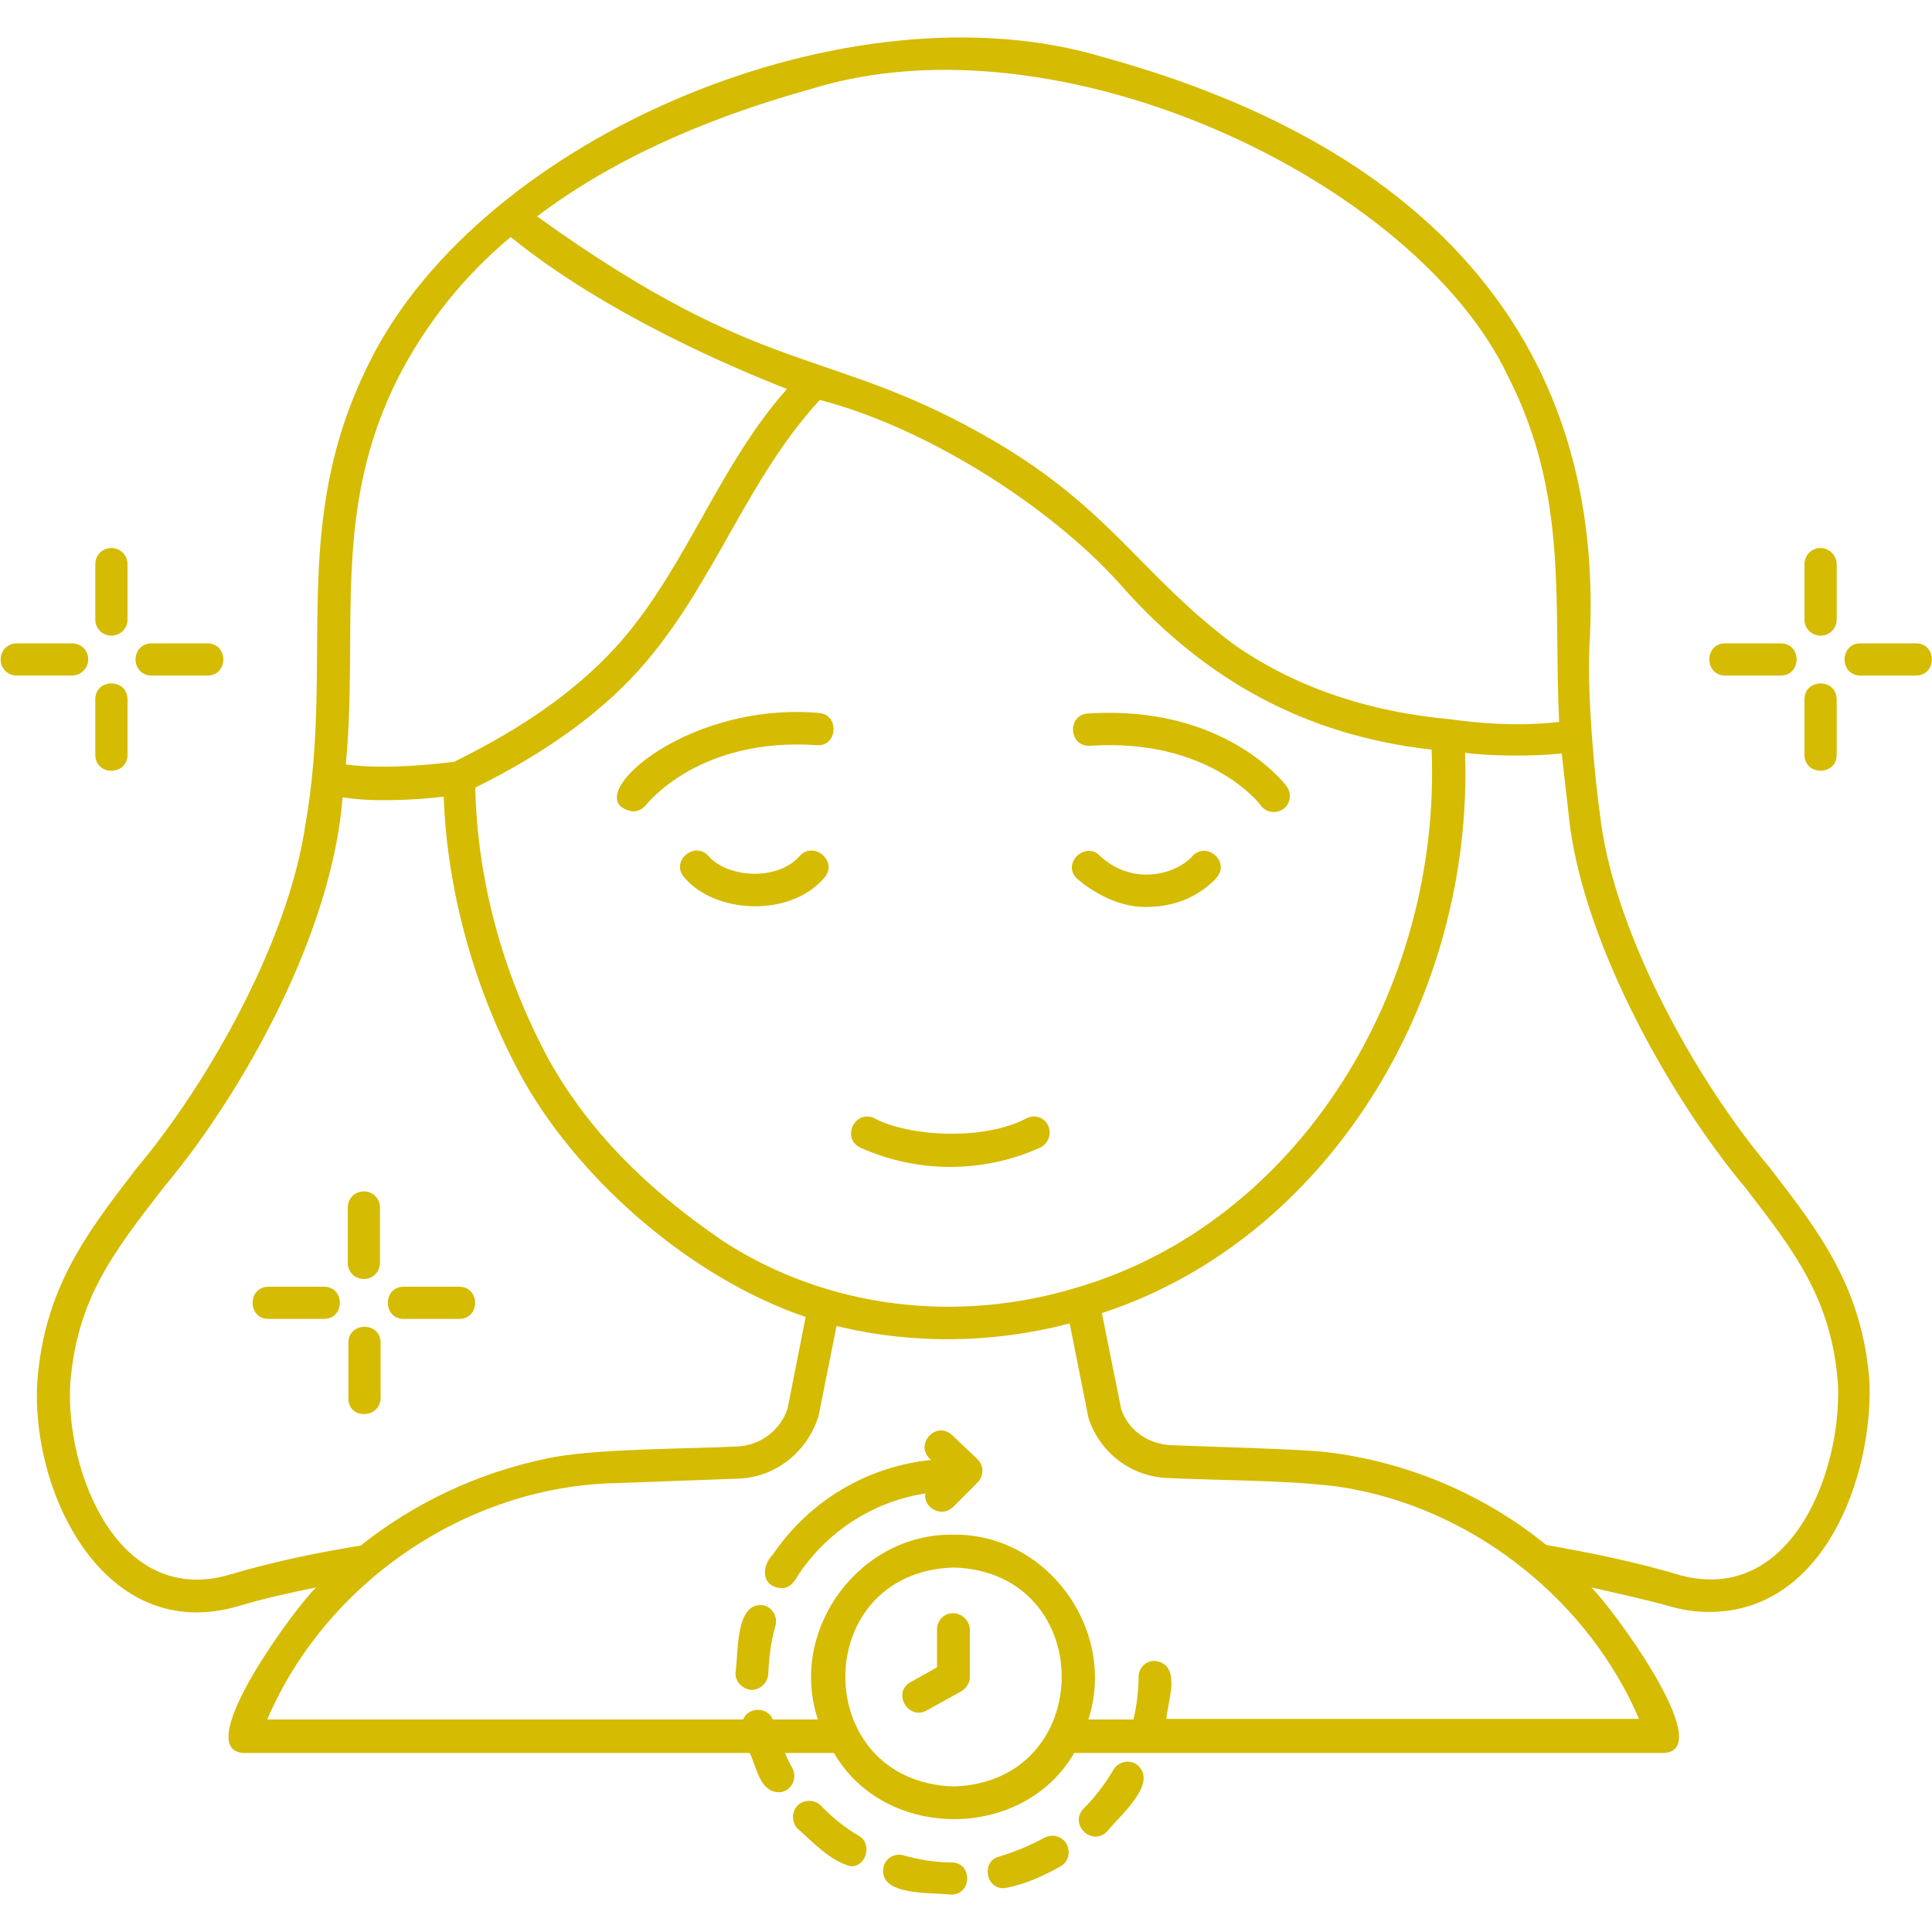 <?xml version="1.0" encoding="utf-8"?>
<!-- Generator: Adobe Illustrator 23.0.0, SVG Export Plug-In . SVG Version: 6.00 Build 0)  -->
<svg version="1.1" id="Layer_1" xmlns:svgjs="http://svgjs.dev/svgjs"
	 xmlns="http://www.w3.org/2000/svg" xmlns:xlink="http://www.w3.org/1999/xlink" x="0px" y="0px" viewBox="0 0 300 300"
	 style="enable-background:new 0 0 300 300;" xml:space="preserve">
<style type="text/css">
	.st0{fill:#D5BB01;}
</style>
<g transform="matrix(1,0,0,1,0,0)">
	<g>
		<g>
			<path class="st0" d="M265.3,250.3c17.8,0.1,25.5-20.7,25-35.7c-1.1-14.7-7.8-23.3-15.5-33.3c-11-13-23.7-35.4-26.2-53.6
				c-1.1-7.9-2.1-19.4-1.8-27.2c2.8-46.6-24.2-77.5-75.4-91.6C132.1-3,74.9,21,57.4,56.2c-12.7,25.2-5.4,46.1-10,72
				c-2.7,18.2-15.2,40.1-26.1,53.1c-7.7,10-14.4,18.6-15.5,33.2c-1.1,17.2,10.4,41,31.2,34.9c4-1.2,8.1-2.1,12.1-2.9
				c-2.8,2.5-19.7,25.2-11.3,25.7h78.6c1.1,2.1,1.5,5.9,4.4,6.1c1.9,0.1,3.2-2.1,2.2-3.8c-0.4-0.8-0.8-1.5-1.1-2.3h7.6
				c7.9,13.7,29.4,13.7,37.3,0h91.6c8.4-0.5-8.5-23.1-11.3-25.7c4,0.9,8.1,1.8,12.1,2.9C261.2,250,263.3,250.3,265.3,250.3
				L265.3,250.3z M126,13.8c38.7-12,94,14.5,108.2,44.7c9.4,18.5,7,34.9,7.9,53.6c-8.2,1-16.6-0.4-16.8-0.4
				c-13.2-1.2-24.6-5.2-33.8-11.7c-14.4-10.8-18.9-20.8-37.1-31.5c-25.9-15.1-35-9-71-34.9C94.5,25.2,108.7,18.6,126,13.8L126,13.8z
				 M167.3,199.9c-18.6,5.7-38.8,3.3-54.9-7.1c-12.2-8.3-21-17.3-27.1-28.1c-7.5-13.9-11.2-28.5-11.5-42.4
				c11.5-5.7,20.2-12.1,26.5-19.5c10.8-12.7,15.7-28.4,27-40.7c17.6,4.6,37.2,17.6,47.5,29.6c12.4,13.7,27.7,22.5,47.5,24.7
				C223.8,153.7,201.6,189.8,167.3,199.9z M61.9,58.5c4.3-8.3,10.1-15.6,17.4-21.7c14.9,12.1,35,20.5,42.9,23.6
				c-10.5,11.8-15.5,27.3-25.7,39.1c-6.2,7.1-14.6,13.2-26,18.8c-1.8,0.2-10.4,1.3-16.8,0.4C55.7,97.5,51.4,79.2,61.9,58.5z
				 M35.7,244.5c-17.3,5.1-25.5-15.8-24.8-29.5c1-13.2,6.6-20.4,14.5-30.6c12.5-14.9,26.2-39.7,27.8-60.6c4.7,0.8,11.7,0.4,15.7-0.1
				c0.5,14.4,4.7,30.4,12.7,44.6c8.7,15,25.4,30,43.5,36.2l-2.8,14.2c-1.1,3.4-4.2,5.7-7.7,5.9c-7.4,0.4-22.7,0.3-29.8,1.9
				c-10.5,2.2-20.4,6.8-28.8,13.5C49.2,241.1,42.4,242.5,35.7,244.5z M148.1,277.4c-22.4-0.7-22.5-33.3,0-34
				C170.5,244.1,170.4,276.7,148.1,277.4z M181.1,267c0.2-2.8,2.5-8.6-1.8-9.1c-1.4,0-2.5,1.1-2.5,2.5c0,2.2-0.3,4.5-0.8,6.6H169
				c4.5-13.9-6.4-28.9-21-28.7c-14.6-0.2-25.6,14.8-21,28.7h-7c-0.8-2-3.8-2-4.6,0H41.5c9.1-21.3,31-36.2,54.1-36.7l19.1-0.7
				c5.6-0.2,10.6-4,12.4-9.7l2.8-14c11.9,2.9,24.4,2.7,36.2-0.4l2.9,14.6c1.7,5.4,6.6,9.2,12.3,9.4c7,0.4,22.4,0.3,29.1,1.8
				c19.2,3.7,36.4,17.6,44.1,35.6h-73.5L181.1,267z M240.1,239.9c-9.7-7.9-21.6-12.9-34-14.4c-3.8-0.5-20.3-0.9-24.4-1.1
				c-3.6-0.2-6.6-2.5-7.6-5.6l-3-14.9c34.9-11.4,57.7-48.5,56.4-87c3.9,0.5,10.3,0.6,15,0.1l1.3,11.4c2.6,19,15.8,42.4,27.2,56
				c7.8,10.1,13.4,17.4,14.4,30.5c0.6,13.7-7.3,34.3-24.5,29.7C253.9,242.5,246.9,241.1,240.1,239.9L240.1,239.9z"/>
		</g>
		<g>
			<path class="st0" d="M282.7,85.1c-1.4,0-2.5,1.1-2.5,2.5v8.6c0,1.4,1.1,2.5,2.5,2.5s2.5-1.1,2.5-2.5v-8.6
				C285.2,86.3,284.1,85.1,282.7,85.1z"/>
		</g>
		<g>
			<path class="st0" d="M285.2,117.2v-8.6c0-3.3-5-3.3-5,0v8.6C280.2,120.5,285.2,120.5,285.2,117.2z"/>
		</g>
		<g>
			<path class="st0" d="M297.5,99.9h-8.6c-3.3,0-3.3,5,0,5h8.6C300.8,104.9,300.8,99.9,297.5,99.9z"/>
		</g>
		<g>
			<path class="st0" d="M276.5,104.9c3.3,0,3.3-5,0-5h-8.6c-3.3,0-3.3,5,0,5H276.5z"/>
		</g>
		<g>
			<path class="st0" d="M56.5,198.6c1.4,0,2.5-1.1,2.5-2.5v-8.6c0-1.4-1.1-2.5-2.5-2.5s-2.5,1.1-2.5,2.5v8.6
				C54,197.5,55.1,198.6,56.5,198.6z"/>
		</g>
		<g>
			<path class="st0" d="M59.1,217.1v-8.6c0-3.3-5-3.3-5,0v8.6C54,220.4,59,220.4,59.1,217.1z"/>
		</g>
		<g>
			<path class="st0" d="M62.7,204.8h8.6c3.3,0,3.3-5,0-5h-8.6C59.4,199.8,59.4,204.8,62.7,204.8z"/>
		</g>
		<g>
			<path class="st0" d="M50.3,199.8h-8.6c-3.3,0-3.3,5,0,5h8.6C53.6,204.8,53.6,199.8,50.3,199.8z"/>
		</g>
		<g>
			<path class="st0" d="M17.3,98.7c1.4,0,2.5-1.1,2.5-2.5v-8.6c0-1.4-1.1-2.5-2.5-2.5s-2.5,1.1-2.5,2.5v8.6
				C14.8,97.6,15.9,98.7,17.3,98.7z"/>
		</g>
		<g>
			<path class="st0" d="M14.8,117.2c0,3.3,5,3.3,5,0v-8.6c0-3.3-5-3.3-5,0L14.8,117.2z"/>
		</g>
		<g>
			<path class="st0" d="M23.6,104.9h8.6c3.3,0,3.3-5,0-5h-8.6C20.2,99.9,20.2,104.9,23.6,104.9z"/>
		</g>
		<g>
			<path class="st0" d="M13.7,102.4c0-1.4-1.1-2.5-2.5-2.5H2.6c-1.4,0-2.5,1.1-2.5,2.5c0,1.4,1.1,2.5,2.5,2.5h8.6
				C12.5,104.9,13.7,103.8,13.7,102.4z"/>
		</g>
		<g>
			<path class="st0" d="M159.5,173.6c-6.7,3.6-18.5,2.9-23.8,0c-3-1.3-5.1,3.2-2.1,4.6c8.8,4,19.1,4,27.9,0c1.3-0.6,1.8-2.1,1.3-3.3
				C162.3,173.6,160.8,173,159.5,173.6L159.5,173.6z"/>
		</g>
		<g>
			<path class="st0" d="M124.2,132.9c-3.5,4-11.3,3.4-14.2,0c-2.2-2.4-6,0.9-3.7,3.4c4.8,5.6,16.4,6.2,21.7,0
				C130.2,133.8,126.4,130.5,124.2,132.9z"/>
		</g>
		<g>
			<path class="st0" d="M178.8,140.8c6.1-0.2,9.5-3.8,10.1-4.5c2.2-2.5-1.6-5.8-3.8-3.3c-0.2,0.3-2.5,2.6-6.6,2.8
				c-4.7,0.2-7.4-2.7-7.6-2.8c-2.2-2.5-6,0.9-3.8,3.3C167.2,136.4,172.4,141.3,178.8,140.8z"/>
		</g>
		<g>
			<path class="st0" d="M127.1,110.7c-21.3-1.8-37.8,13.9-28.8,15.3c0.8,0,1.5-0.4,2-1c0.4-0.4,8.3-10.5,26.5-9.3
				C130.1,116,130.4,110.9,127.1,110.7z"/>
		</g>
		<g>
			<path class="st0" d="M169.3,115.8c18.2-1.2,26.2,8.8,26.5,9.3c0.8,1.1,2.4,1.3,3.5,0.5c1.1-0.8,1.3-2.4,0.5-3.5
				c-0.4-0.5-9.7-12.7-30.9-11.3C165.7,111,165.9,116,169.3,115.8z"/>
		</g>
		<g>
			<path class="st0" d="M155.9,293.2c3.1-0.5,6.1-1.9,8.8-3.4c1.2-0.7,1.6-2.2,0.9-3.5c-0.7-1.2-2.2-1.6-3.5-0.9
				c-2.2,1.2-4.6,2.2-7,2.9C152.4,289,153,293.3,155.9,293.2L155.9,293.2z"/>
		</g>
		<g>
			<path class="st0" d="M118.7,249.3c-4.6-0.9-4,7.5-4.5,10.5c0,1.4,1.1,2.5,2.5,2.6c1.4,0,2.5-1.1,2.6-2.5c0.1-2.5,0.4-5,1.1-7.4
				C120.8,251.1,120,249.7,118.7,249.3L118.7,249.3z"/>
		</g>
		<g>
			<path class="st0" d="M147.7,294.2c3.3,0,3.3-5,0.1-5c-2.5,0-5-0.4-7.5-1.1c-1.3-0.4-2.8,0.4-3.1,1.8
				C136.3,294.5,144.7,293.8,147.7,294.2z"/>
		</g>
		<g>
			<path class="st0" d="M171.9,284.4c1.9-2.4,8.3-7.7,4.5-10.5c-1.2-0.7-2.8-0.3-3.5,0.9c-1.3,2.2-2.8,4.2-4.6,6
				C165.9,283.2,169.5,286.8,171.9,284.4L171.9,284.4z"/>
		</g>
		<g>
			<path class="st0" d="M133.4,285.1c-2.2-1.3-4.2-2.9-5.9-4.7c-1-1-2.6-1-3.6-0.1c-1,1-1,2.6-0.1,3.6c2.5,2.2,5,5,8.3,5.9
				C134.5,289.9,135.5,286.3,133.4,285.1z"/>
		</g>
		<g>
			<path class="st0" d="M147.9,222.9c-2.6-2.5-6.1,1.6-3.3,3.8c-9.9,1-18.9,6.3-24.6,14.7c-1.8,1.8-1.8,5,1.3,5.2
				c1.5,0.1,2.2-1.3,2.9-2.4c4.6-6.7,11.7-11.1,19.5-12.3c-0.4,2.3,2.6,3.8,4.3,2.1l3.8-3.8c1-1,1-2.6,0-3.6L147.9,222.9z"/>
		</g>
		<g>
			<path class="st0" d="M148,250.5c-1.4,0-2.5,1.1-2.5,2.5v5.9l-4.1,2.3c-2.9,1.6-0.4,6,2.5,4.4l5.4-3c0.8-0.5,1.3-1.3,1.3-2.2v-7.3
				C150.6,251.7,149.4,250.5,148,250.5z"/>
		</g>
	</g>
</g>
</svg>
